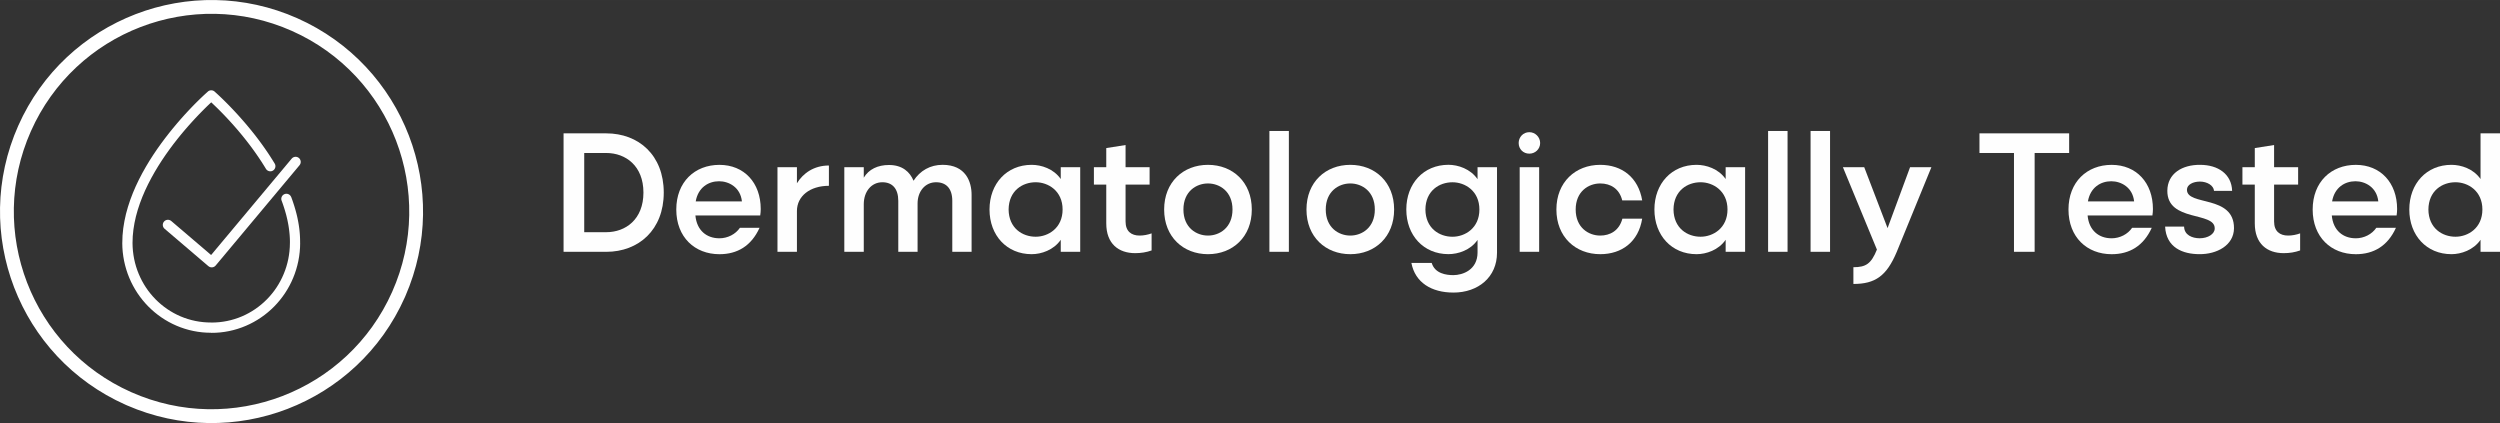 <?xml version="1.0" encoding="UTF-8"?>
<!DOCTYPE svg PUBLIC "-//W3C//DTD SVG 1.1//EN" "http://www.w3.org/Graphics/SVG/1.1/DTD/svg11.dtd">
<!-- Creator: CorelDRAW -->
<svg xmlns="http://www.w3.org/2000/svg" xml:space="preserve" width="125.081mm" height="21.167mm" version="1.1" style="shape-rendering:geometricPrecision; text-rendering:geometricPrecision; image-rendering:optimizeQuality; fill-rule:evenodd; clip-rule:evenodd"
viewBox="0 0 1272.07 215.26"
 xmlns:xlink="http://www.w3.org/1999/xlink"
 xmlns:xodm="http://www.corel.com/coreldraw/odm/2003">
 <rect x="0" y="0" width="1272.07" height="215.26" fill="#333333" stroke="none"/>
 <defs>
  <style type="text/css">
   <![CDATA[
    .fil0 {fill:white}
    .fil1 {fill:#FEFEFE;fill-rule:nonzero}
   ]]>
  </style>
 </defs>
 <g id="Layer_x0020_1">
  <path class="fil0" d="M151.33 9.3c-27.15,-12.07 -56.62,-11.98 -82.32,-2.1 -25.71,9.89 -47.64,29.58 -59.71,56.74 -12.07,27.15 -11.99,56.62 -2.1,82.32 9.89,25.71 29.58,47.64 56.74,59.71l0.73 0.32c26.95,11.74 56.12,11.58 81.59,1.78 25.71,-9.89 47.64,-29.58 59.71,-56.74l0.32 -0.73c11.74,-26.95 11.58,-56.12 1.78,-81.59 -9.89,-25.71 -29.58,-47.64 -56.74,-59.71zm-79.81 4.45c24.03,-9.24 51.59,-9.32 76.97,1.96 25.38,11.28 43.78,31.78 53.02,55.8 9.24,24.03 9.32,51.59 -1.96,76.97l-0.03 0.06c-11.28,25.35 -31.77,43.73 -55.77,52.96 -24.03,9.24 -51.59,9.32 -76.97,-1.96l-0.06 -0.03c-25.35,-11.28 -43.73,-31.77 -52.96,-55.77 -9.24,-24.03 -9.32,-51.59 1.96,-76.97 11.28,-25.38 31.78,-43.78 55.8,-53.02z"/>
  <path class="fil1" d="M308.46 77.84c9.9,0 18.94,6.54 18.94,20.15 0,13.6 -9.04,20.15 -18.94,20.15l-11.19 0 0 -40.3 11.19 0zm0 50.29c16.53,0 29.28,-11.19 29.28,-30.14 0,-19.03 -12.74,-30.14 -29.28,-30.14l-21.7 0 0 60.27 21.7 0z"/>
  <path id="_1" class="fil1" d="M365.98 121.24c-6.29,0 -11.45,-3.87 -12.14,-11.62l32.98 0c0.17,-1.12 0.26,-2.24 0.26,-3.27 0,-13.35 -8.44,-22.47 -21.01,-22.47 -12.57,0 -21.96,8.7 -21.96,22.73 0,14.04 9.39,22.73 21.96,22.73 9.04,0 16.19,-4.13 20.41,-13.43l-9.99 0c-2.24,3.27 -6.2,5.34 -10.51,5.34zm-0.09 -29.02c4.91,0 10.85,3.01 11.62,10.25l-23.51 0c1.21,-7.06 6.46,-10.25 11.88,-10.25z"/>
  <path id="_2" class="fil1" d="M395.6 85.07l0 43.05 9.9 0 0 -20.75c0,-7.58 6.63,-12.83 16.27,-12.83l0 -10.33c-7.58,0 -13.09,3.87 -16.27,9.04l0 -8.18 -9.9 0z"/>
  <path id="_3" class="fil1" d="M479.55 83.87c-6.2,0 -11.37,2.93 -14.72,8.09 -1.81,-4.39 -5.6,-8.01 -12.49,-8.01 -5.68,0 -10.25,2.15 -12.83,6.46l0 -5.34 -9.9 0 0 43.05 9.9 0 0 -24.2c0,-6.46 3.87,-11.19 9.47,-11.19 5.08,0 8.09,3.27 8.09,9.47l0 25.92 9.82 0 0 -24.63c0,-6.11 3.87,-10.76 9.39,-10.76 5.17,0 8.27,3.19 8.27,9.47l0 25.92 9.82 0 0 -29.02c0,-6.46 -2.84,-15.24 -14.81,-15.24l0 0z"/>
  <path id="_4" class="fil1" d="M526.99 92.73c6.37,0 13.69,4.39 13.69,13.86 0,9.47 -7.32,13.86 -13.69,13.86 -6.72,0 -13.69,-4.31 -13.78,-13.86 0.09,-9.56 7.06,-13.86 13.78,-13.86l0 0zm22.65 -7.66l-9.9 0 0 6.03c-3.62,-5.25 -9.9,-7.23 -14.81,-7.23 -12.66,0 -21.44,9.56 -21.44,22.73 0,13.17 8.78,22.73 21.44,22.73 4.91,0 11.19,-2.07 14.81,-7.32l0 6.11 9.9 0 0 -43.05z"/>
  <path id="_5" class="fil1" d="M585.98 118.74c-1.89,0.69 -4.05,1.12 -6.11,1.12 -4.22,0 -7.15,-2.15 -7.15,-7.15l0 -18.77 12.23 0 0 -8.87 -12.23 0 0 -11.28 -9.82 1.55 0 9.73 -6.29 0 0 8.87 6.29 0 0 19.72c0,10.42 6.29,15.15 14.72,15.15 2.93,0 5.68,-0.43 8.35,-1.38l0 -8.7z"/>
  <path id="_6" class="fil1" d="M614.65 119.86c-5.94,0 -12.49,-4.05 -12.49,-13.26 0,-9.21 6.54,-13.26 12.49,-13.26 5.94,0 12.48,4.05 12.48,13.26 0,9.21 -6.54,13.26 -12.48,13.26zm0 -35.99c-12.57,0 -22.3,8.78 -22.3,22.73 0,13.95 9.73,22.73 22.3,22.73 12.57,0 22.3,-8.78 22.3,-22.73 0,-13.95 -9.73,-22.73 -22.3,-22.73z"/>
  <polygon id="_7" class="fil1" points="645.91,66.64 645.91,128.12 655.81,128.12 655.81,66.64 "/>
  <path id="_8" class="fil1" d="M687.07 119.86c-5.94,0 -12.49,-4.05 -12.49,-13.26 0,-9.21 6.54,-13.26 12.49,-13.26 5.94,0 12.48,4.05 12.48,13.26 0,9.21 -6.54,13.26 -12.48,13.26zm0 -35.99c-12.57,0 -22.3,8.78 -22.3,22.73 0,13.95 9.73,22.73 22.3,22.73 12.57,0 22.3,-8.78 22.3,-22.73 0,-13.95 -9.73,-22.73 -22.3,-22.73z"/>
  <path id="_9" class="fil1" d="M739.07 120.46c-6.72,0 -13.69,-4.31 -13.78,-13.86 0.09,-9.56 7.06,-13.86 13.78,-13.86 6.37,0 13.69,4.39 13.69,13.86 0,9.47 -7.32,13.86 -13.69,13.86zm0.43 28.41c12.74,0 22.22,-7.92 22.22,-20.24l0 -43.57 -9.9 0 0 6.11c-3.62,-5.25 -9.9,-7.32 -14.81,-7.32 -12.66,0 -21.44,9.56 -21.44,22.73 0,13.17 8.78,22.73 21.44,22.73 4.91,0 11.19,-1.98 14.81,-7.23l0 6.37c0,8.95 -7.66,11.54 -12.31,11.54 -3.62,0 -9.38,-0.77 -11.02,-6.2l-10.33 0c1.89,9.99 10.25,15.07 21.35,15.07z"/>
  <path id="_10" class="fil1" d="M783.16 85.07l-9.9 0 0 43.05 9.9 0 0 -43.05zm-10.42 -12.31c0,3.1 2.32,5.42 5.42,5.42 3.01,0 5.51,-2.32 5.51,-5.42 0,-3.01 -2.5,-5.51 -5.51,-5.51 -3.1,0 -5.42,2.5 -5.42,5.51z"/>
  <path id="_11" class="fil1" d="M814.24 83.87c-12.57,0 -22.3,8.78 -22.3,22.73 0,13.95 9.73,22.73 22.3,22.73 11.02,0 19.46,-6.29 21.35,-18.08l-10.07 0c-1.64,6.2 -6.37,8.61 -11.28,8.61 -5.94,0 -12.49,-4.05 -12.49,-13.26 0,-9.21 6.54,-13.26 12.49,-13.26 5.25,0 9.73,2.67 11.19,8.61l10.16 0c-1.98,-11.71 -10.33,-18.08 -21.35,-18.08z"/>
  <path id="_12" class="fil1" d="M865.31 92.73c6.37,0 13.69,4.39 13.69,13.86 0,9.47 -7.32,13.86 -13.69,13.86 -6.72,0 -13.69,-4.31 -13.78,-13.86 0.09,-9.56 7.06,-13.86 13.78,-13.86l0 0zm22.65 -7.66l-9.9 0 0 6.03c-3.62,-5.25 -9.9,-7.23 -14.81,-7.23 -12.66,0 -21.44,9.56 -21.44,22.73 0,13.17 8.78,22.73 21.44,22.73 4.91,0 11.19,-2.07 14.81,-7.32l0 6.11 9.9 0 0 -43.05z"/>
  <polygon id="_13" class="fil1" points="899.66,66.64 899.66,128.12 909.56,128.12 909.56,66.64 "/>
  <polygon id="_14" class="fil1" points="921.27,66.64 921.27,128.12 931.18,128.12 931.18,66.64 "/>
  <path id="_15" class="fil1" d="M943.06 144.48c11.11,0 16.88,-4.05 22.04,-16.27l17.65 -43.14 -10.85 0 -11.45 31 -11.88 -31 -10.85 0 17.31 41.93c-2.93,7.23 -5.6,8.96 -11.97,8.96l0 8.52z"/>
  <polygon id="_16" class="fil1" points="1052.84,77.84 1052.84,67.85 1007.21,67.85 1007.21,77.84 1024.77,77.84 1024.77,128.12 1035.28,128.12 1035.28,77.84 "/>
  <path id="_17" class="fil1" d="M1074.37 121.24c-6.29,0 -11.45,-3.87 -12.14,-11.62l32.98 0c0.17,-1.12 0.26,-2.24 0.26,-3.27 0,-13.35 -8.44,-22.47 -21.01,-22.47 -12.57,0 -21.96,8.7 -21.96,22.73 0,14.04 9.39,22.73 21.96,22.73 9.04,0 16.19,-4.13 20.41,-13.43l-9.99 0c-2.24,3.27 -6.2,5.34 -10.51,5.34zm-0.09 -29.02c4.91,0 10.85,3.01 11.62,10.25l-23.51 0c1.21,-7.06 6.46,-10.25 11.88,-10.25z"/>
  <path id="_18" class="fil1" d="M1101.67 115.29c0.52,10.68 8.95,14.03 17.48,14.03 8.7,0.09 17.48,-4.39 17.57,-13.17 0.09,-17.22 -24.02,-11.19 -23.94,-19.63 0,-2.58 3.1,-4.13 6.63,-4.13 3.62,0 6.97,1.98 7.15,4.74l9.21 0c-0.26,-8.61 -7.23,-13.26 -16.27,-13.26 -9.13,-0.09 -16.62,4.39 -16.7,13.17 -0.09,16.1 24.28,10.42 24.11,19.2 0,2.84 -3.44,4.99 -7.66,4.99 -3.79,0 -7.84,-1.64 -7.92,-5.94l-9.64 0z"/>
  <path id="_19" class="fil1" d="M1170.38 118.74c-1.89,0.69 -4.05,1.12 -6.11,1.12 -4.22,0 -7.15,-2.15 -7.15,-7.15l0 -18.77 12.23 0 0 -8.87 -12.23 0 0 -11.28 -9.82 1.55 0 9.73 -6.29 0 0 8.87 6.29 0 0 19.72c0,10.42 6.29,15.15 14.72,15.15 2.93,0 5.68,-0.43 8.35,-1.38l0 -8.7z"/>
  <path id="_20" class="fil1" d="M1198.62 121.24c-6.29,0 -11.45,-3.87 -12.14,-11.62l32.98 0c0.17,-1.12 0.26,-2.24 0.26,-3.27 0,-13.35 -8.44,-22.47 -21.01,-22.47 -12.57,0 -21.96,8.7 -21.96,22.73 0,14.04 9.39,22.73 21.96,22.73 9.04,0 16.19,-4.13 20.41,-13.43l-9.99 0c-2.24,3.27 -6.2,5.34 -10.51,5.34zm-0.09 -29.02c4.91,0 10.85,3.01 11.62,10.25l-23.51 0c1.21,-7.06 6.46,-10.25 11.88,-10.25z"/>
  <path id="_21" class="fil1" d="M1249.42 92.73c6.37,0 13.69,4.39 13.69,13.86 0,9.47 -7.32,13.86 -13.69,13.86 -6.72,0 -13.69,-4.31 -13.78,-13.86 0.09,-9.56 7.06,-13.86 13.78,-13.86zm22.65 -24.88l-9.9 0 0 23.25c-3.62,-5.25 -9.9,-7.23 -14.81,-7.23 -12.66,0 -21.44,9.56 -21.44,22.73 0,13.17 8.78,22.73 21.44,22.73 4.91,0 11.19,-2.07 14.81,-7.32l0 6.11 9.9 0 0 -60.27z"/>
  <g>
   <path class="fil1" d="M143.29 102.11c-0.51,-1.35 0.18,-2.85 1.52,-3.36 1.35,-0.51 2.85,0.18 3.36,1.52l-4.88 1.83zm9.44 21.49l-5.21 -0.01 0 0 -0 -0.68 -0.01 -0.68 -0.02 -0.68 -0.03 -0.68 -0.04 -0.68 -0.05 -0.68 -0.06 -0.68 -0.07 -0.68 -0.08 -0.68 -0.08 -0.68 -0.09 -0.67 -0.1 -0.68 -0.11 -0.68 -0.12 -0.67 -0.13 -0.68 -0.13 -0.68 -0.14 -0.67 -0.15 -0.67 -0.16 -0.67 -0.16 -0.67 -0.17 -0.67 -0.18 -0.67 -0.19 -0.67 -0.19 -0.67 -0.2 -0.67 -0.21 -0.67 -0.21 -0.67 -0.22 -0.66 -0.22 -0.66 -0.23 -0.66 -0.24 -0.66 -0.24 -0.66 4.88 -1.83 0.26 0.7 0.25 0.7 0.25 0.71 0.24 0.71 0.23 0.71 0.23 0.71 0.22 0.71 0.21 0.71 0.21 0.72 0.2 0.72 0.19 0.72 0.19 0.72 0.18 0.73 0.17 0.73 0.16 0.73 0.15 0.73 0.14 0.73 0.14 0.73 0.13 0.74 0.12 0.74 0.11 0.74 0.1 0.74 0.09 0.74 0.08 0.74 0.07 0.74 0.06 0.74 0.05 0.74 0.04 0.75 0.03 0.75 0.02 0.75 0.01 0.75 0 0.75 0 0zm0 0c-0,1.44 -1.17,2.6 -2.61,2.6 -1.44,-0 -2.6,-1.17 -2.6,-2.61l5.21 0.01zm-45.25 45.73l-0.01 -5.21 0.01 0 2.07 -0.05 2.04 -0.15 2.01 -0.25 1.97 -0.35 1.94 -0.45 1.9 -0.54 1.86 -0.63 1.82 -0.72 1.77 -0.81 1.72 -0.89 1.67 -0.97 1.62 -1.05 1.57 -1.13 1.51 -1.2 1.45 -1.27 1.39 -1.34 1.32 -1.41 1.26 -1.47 1.19 -1.53 1.11 -1.59 1.04 -1.65 0.96 -1.7 0.88 -1.75 0.8 -1.8 0.72 -1.84 0.63 -1.89 0.54 -1.93 0.45 -1.96 0.35 -2 0.26 -2.03 0.16 -2.06 0.06 -2.1 5.21 0.01 -0.06 2.35 -0.18 2.32 -0.29 2.29 -0.4 2.25 -0.51 2.22 -0.61 2.17 -0.71 2.13 -0.81 2.08 -0.9 2.03 -1 1.97 -1.09 1.92 -1.17 1.86 -1.26 1.79 -1.34 1.73 -1.42 1.66 -1.49 1.59 -1.57 1.51 -1.64 1.44 -1.71 1.36 -1.77 1.27 -1.83 1.19 -1.89 1.1 -1.95 1.01 -2.01 0.92 -2.06 0.82 -2.11 0.72 -2.15 0.62 -2.19 0.51 -2.23 0.4 -2.27 0.29 -2.3 0.17 -2.33 0.05 0.01 0zm-0.01 0c-1.44,-0 -2.6,-1.17 -2.6,-2.61 0,-1.44 1.17,-2.6 2.61,-2.6l-0.01 5.21zm-45.25 -45.73l5.21 -0.01 0 0 0.06 2.1 0.16 2.06 0.26 2.03 0.35 2 0.45 1.96 0.54 1.93 0.63 1.89 0.72 1.84 0.8 1.8 0.88 1.75 0.96 1.7 1.04 1.65 1.11 1.59 1.19 1.53 1.26 1.47 1.32 1.41 1.39 1.34 1.45 1.27 1.51 1.2 1.57 1.13 1.62 1.05 1.67 0.97 1.72 0.89 1.77 0.81 1.82 0.72 1.86 0.63 1.9 0.54 1.94 0.45 1.97 0.35 2.01 0.25 2.04 0.15 2.07 0.05 0.01 5.21 -2.33 -0.05 -2.3 -0.17 -2.27 -0.29 -2.23 -0.4 -2.2 -0.51 -2.15 -0.62 -2.11 -0.72 -2.06 -0.82 -2.01 -0.92 -1.95 -1.01 -1.89 -1.1 -1.83 -1.19 -1.77 -1.27 -1.71 -1.36 -1.64 -1.44 -1.57 -1.51 -1.49 -1.59 -1.42 -1.66 -1.34 -1.73 -1.26 -1.79 -1.17 -1.86 -1.09 -1.92 -1 -1.97 -0.9 -2.03 -0.81 -2.08 -0.71 -2.13 -0.61 -2.17 -0.51 -2.22 -0.4 -2.25 -0.29 -2.29 -0.18 -2.32 -0.06 -2.35 0 0zm0 0c-0,-1.44 1.16,-2.61 2.6,-2.61 1.44,-0 2.61,1.16 2.61,2.6l-5.21 0.01zm46.96 -77.03l-3.41 3.94 3.41 0 -0.1 0.09 -0.34 0.31 -0.56 0.51 -0.76 0.7 -0.95 0.89 -1.12 1.07 -1.27 1.25 -1.41 1.42 -1.54 1.58 -1.65 1.74 -1.74 1.89 -1.82 2.03 -1.88 2.16 -1.92 2.29 -1.95 2.41 -1.97 2.53 -1.96 2.64 -1.95 2.74 -1.91 2.83 -1.87 2.92 -1.8 3 -1.72 3.07 -1.63 3.13 -1.52 3.19 -1.39 3.24 -1.25 3.28 -1.1 3.32 -0.93 3.34 -0.74 3.37 -0.55 3.38 -0.34 3.39 -0.11 3.39 -5.21 0.01 0.12 -3.74 0.37 -3.72 0.6 -3.68 0.8 -3.65 1 -3.6 1.17 -3.55 1.33 -3.49 1.47 -3.43 1.6 -3.36 1.71 -3.29 1.8 -3.21 1.88 -3.13 1.94 -3.03 1.99 -2.94 2.02 -2.83 2.03 -2.72 2.03 -2.61 2.01 -2.49 1.98 -2.36 1.93 -2.23 1.87 -2.09 1.79 -1.94 1.69 -1.79 1.58 -1.63 1.46 -1.46 1.32 -1.29 1.16 -1.11 0.99 -0.93 0.8 -0.73 0.59 -0.53 0.37 -0.33 0.14 -0.13 3.41 0zm-3.41 0c1.09,-0.94 2.74,-0.82 3.68,0.26 0.94,1.09 0.82,2.74 -0.26,3.68l-3.41 -3.94zm34.01 36.65l-4.46 2.69 -1.17 -1.9 -1.19 -1.87 -1.22 -1.83 -1.23 -1.8 -1.24 -1.76 -1.25 -1.72 -1.26 -1.67 -1.26 -1.63 -1.25 -1.58 -1.25 -1.54 -1.24 -1.49 -1.22 -1.44 -1.2 -1.38 -1.18 -1.33 -1.15 -1.27 -1.12 -1.21 -1.08 -1.15 -1.04 -1.09 -1 -1.03 -0.95 -0.96 -0.89 -0.89 -0.84 -0.82 -0.78 -0.75 -0.71 -0.68 -0.64 -0.61 -0.57 -0.53 -0.49 -0.45 -0.41 -0.37 -0.32 -0.29 -0.23 -0.21 -0.14 -0.12 -0.04 -0.03 3.41 -3.94 0.06 0.06 0.16 0.14 0.25 0.22 0.34 0.31 0.43 0.39 0.51 0.47 0.59 0.55 0.67 0.63 0.73 0.7 0.8 0.78 0.86 0.85 0.92 0.92 0.98 0.99 1.02 1.06 1.07 1.12 1.11 1.18 1.15 1.25 1.18 1.31 1.21 1.37 1.24 1.42 1.26 1.48 1.27 1.53 1.29 1.58 1.3 1.63 1.3 1.68 1.3 1.73 1.3 1.78 1.29 1.82 1.28 1.86 1.26 1.9 1.24 1.94 1.22 1.98zm0 0c0.74,1.23 0.34,2.83 -0.89,3.58 -1.23,0.74 -2.83,0.34 -3.58,-0.89l4.46 -2.69z"/>
  </g>
  <g>
   <path class="fil1" d="M148.42 80.71c0.92,-1.1 2.57,-1.25 3.67,-0.33 1.1,0.92 1.25,2.57 0.33,3.67l-4 -3.34zm-42.69 51.06l42.69 -51.06 4 3.34 -42.69 51.06 -3.69 0.31 -0.31 -3.66zm4 3.34c-0.92,1.1 -2.57,1.25 -3.67,0.33 -1.1,-0.92 -1.25,-2.57 -0.33,-3.67l4 3.34zm-22.6 -22.67l22.29 19.02 -3.38 3.97 -22.29 -19.02 3.38 -3.97zm-3.38 3.97c-1.09,-0.93 -1.23,-2.58 -0.29,-3.67 0.93,-1.09 2.58,-1.23 3.67,-0.29l-3.38 3.97z"/>
  </g>
 </g>
</svg>
